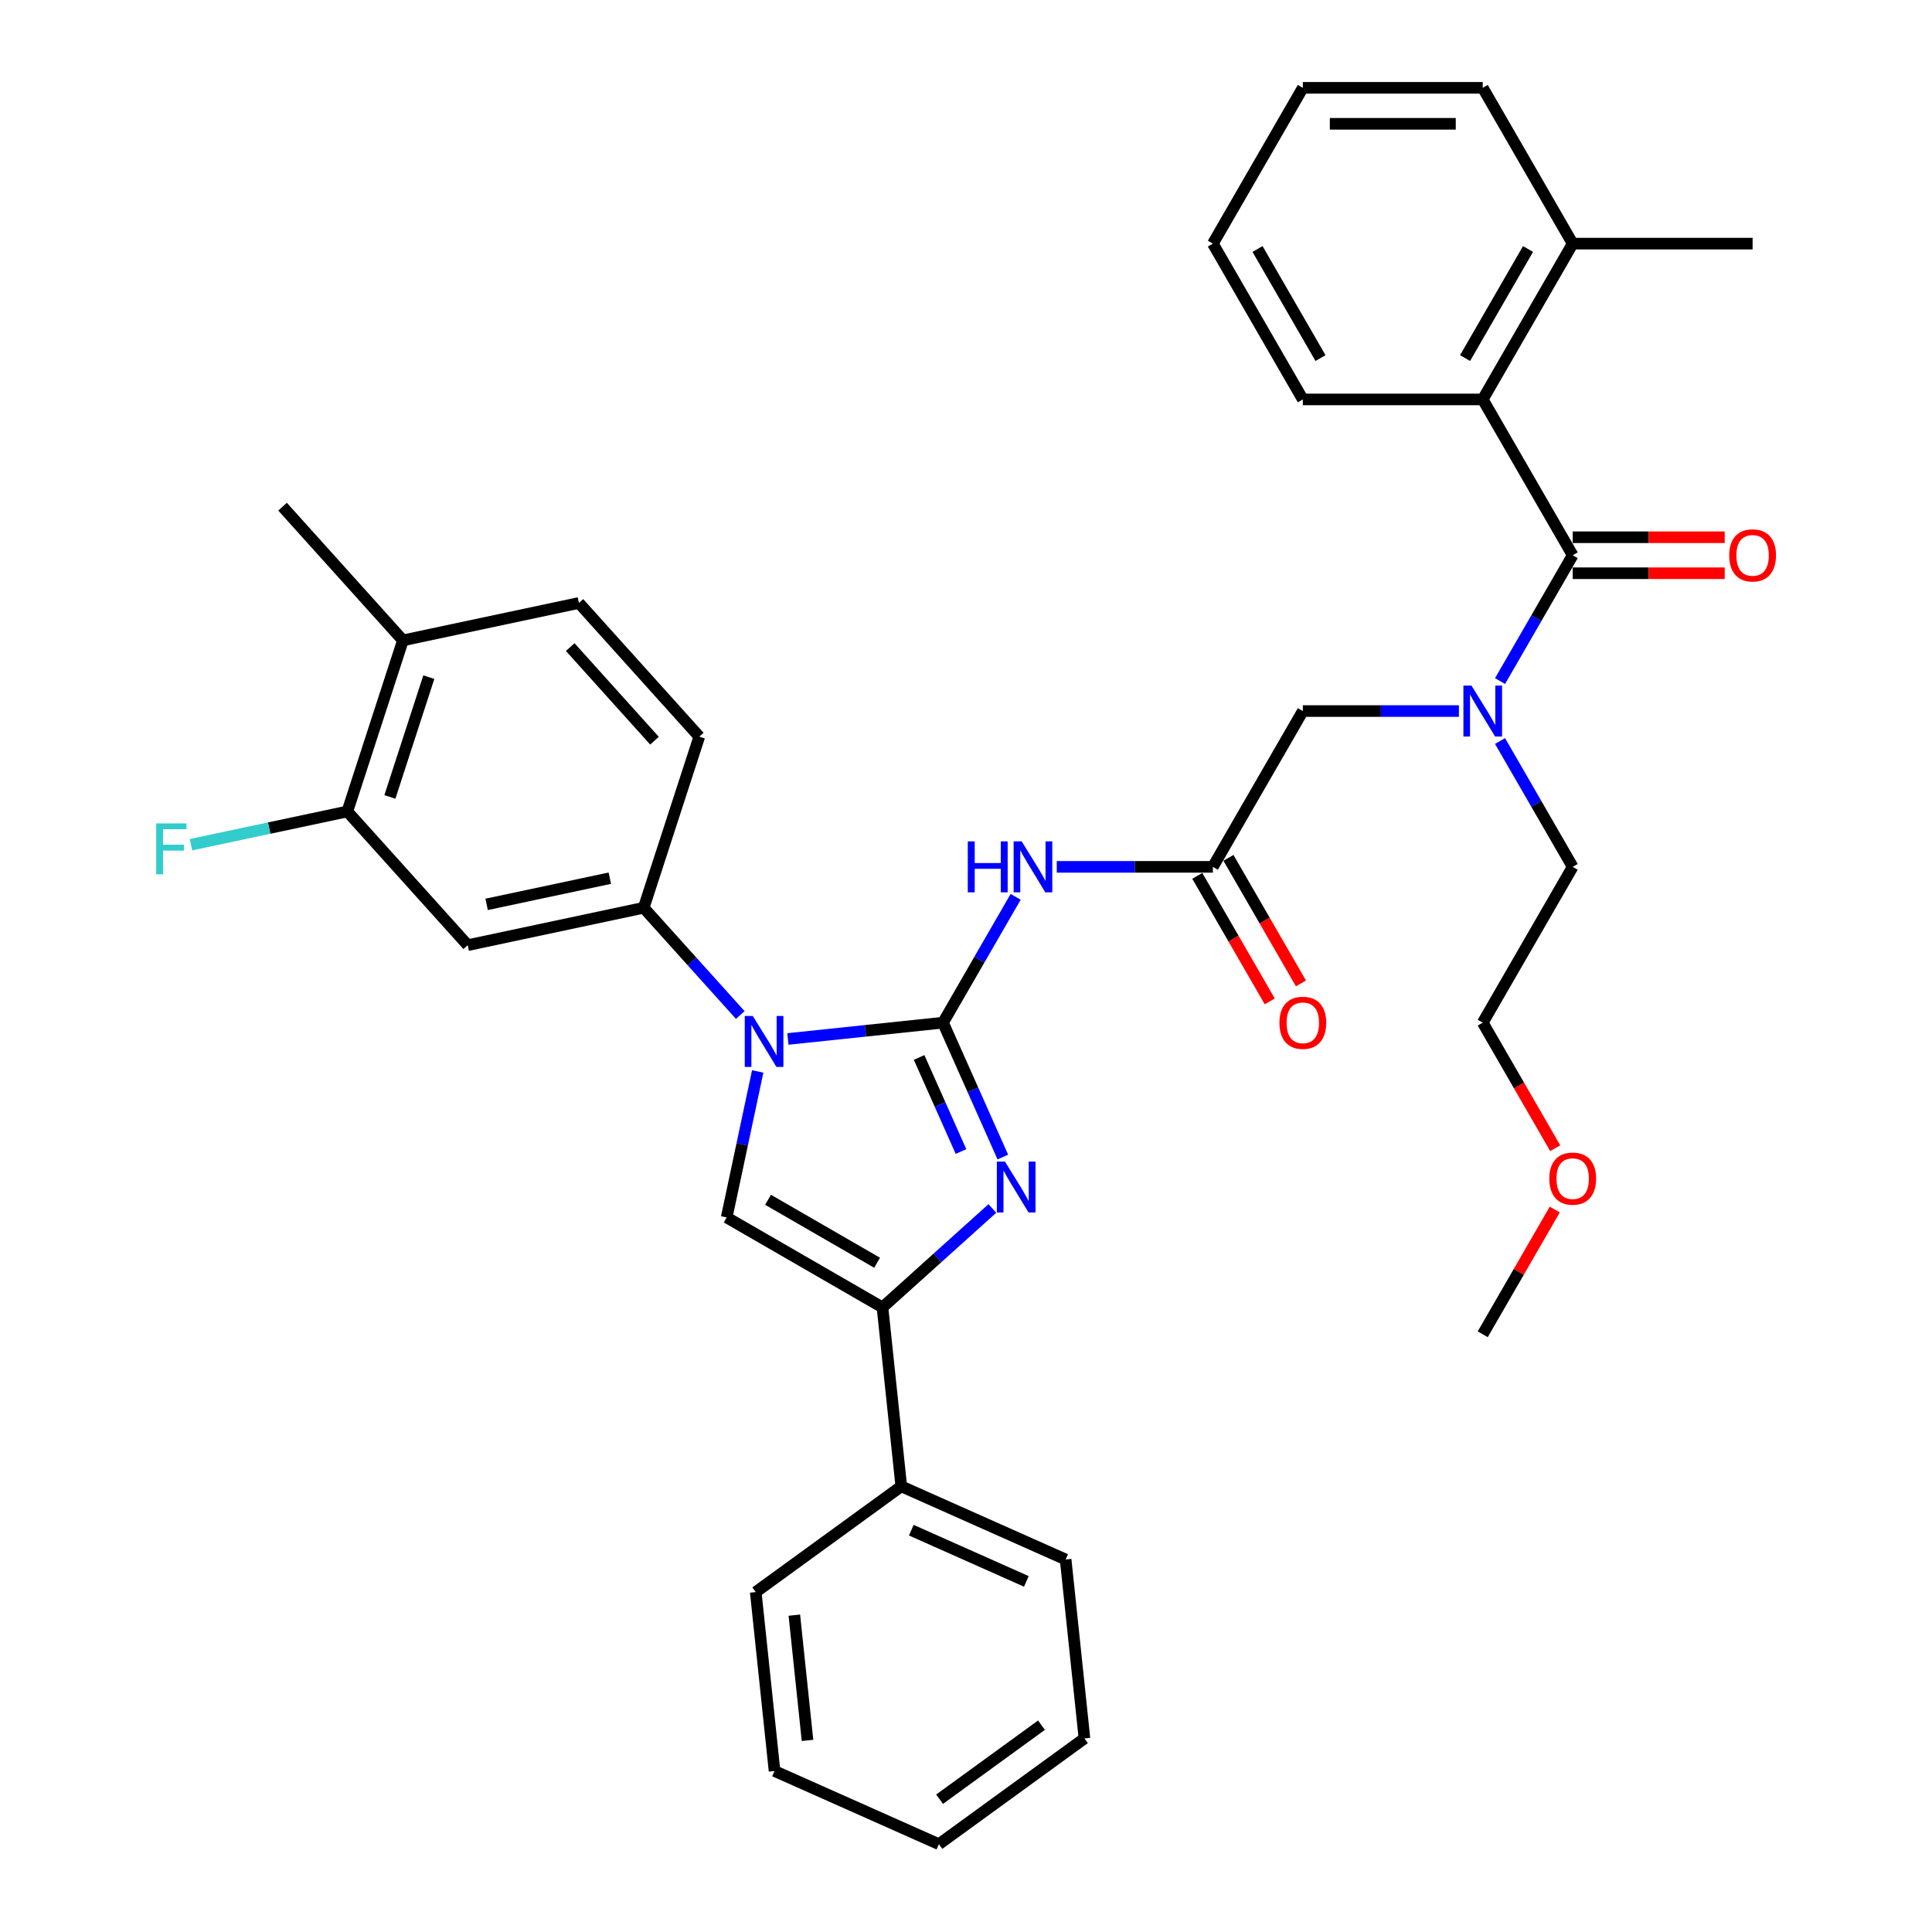 <?xml version='1.0' encoding='iso-8859-1'?>
<svg version='1.1' baseProfile='full'
              xmlns='http://www.w3.org/2000/svg'
                      xmlns:rdkit='http://www.rdkit.org/xml'
                      xmlns:xlink='http://www.w3.org/1999/xlink'
                  xml:space='preserve'
width='1000px' height='1000px' viewBox='0 0 1000 1000'>
<!-- END OF HEADER -->
<rect style='opacity:1.0;fill:#FFFFFF;stroke:none' width='1000' height='1000' x='0' y='0'> </rect>
<path class='bond-0' d='M 776.42,383.552 L 795.222,416.118' style='fill:none;fill-rule:evenodd;stroke:#0000FF;stroke-width:6px;stroke-linecap:butt;stroke-linejoin:miter;stroke-opacity:1' />
<path class='bond-0' d='M 795.222,416.118 L 814.023,448.683' style='fill:none;fill-rule:evenodd;stroke:#000000;stroke-width:6px;stroke-linecap:butt;stroke-linejoin:miter;stroke-opacity:1' />
<path class='bond-1' d='M 755.133,368.038 L 714.737,368.038' style='fill:none;fill-rule:evenodd;stroke:#0000FF;stroke-width:6px;stroke-linecap:butt;stroke-linejoin:miter;stroke-opacity:1' />
<path class='bond-1' d='M 714.737,368.038 L 674.341,368.038' style='fill:none;fill-rule:evenodd;stroke:#000000;stroke-width:6px;stroke-linecap:butt;stroke-linejoin:miter;stroke-opacity:1' />
<path class='bond-2' d='M 776.42,352.524 L 795.222,319.958' style='fill:none;fill-rule:evenodd;stroke:#0000FF;stroke-width:6px;stroke-linecap:butt;stroke-linejoin:miter;stroke-opacity:1' />
<path class='bond-2' d='M 795.222,319.958 L 814.023,287.392' style='fill:none;fill-rule:evenodd;stroke:#000000;stroke-width:6px;stroke-linecap:butt;stroke-linejoin:miter;stroke-opacity:1' />
<path class='bond-3' d='M 767.463,206.746 L 814.023,126.1' style='fill:none;fill-rule:evenodd;stroke:#000000;stroke-width:6px;stroke-linecap:butt;stroke-linejoin:miter;stroke-opacity:1' />
<path class='bond-3' d='M 758.318,185.337 L 790.91,128.885' style='fill:none;fill-rule:evenodd;stroke:#000000;stroke-width:6px;stroke-linecap:butt;stroke-linejoin:miter;stroke-opacity:1' />
<path class='bond-4' d='M 767.463,206.746 L 674.341,206.746' style='fill:none;fill-rule:evenodd;stroke:#000000;stroke-width:6px;stroke-linecap:butt;stroke-linejoin:miter;stroke-opacity:1' />
<path class='bond-5' d='M 767.463,206.746 L 814.023,287.392' style='fill:none;fill-rule:evenodd;stroke:#000000;stroke-width:6px;stroke-linecap:butt;stroke-linejoin:miter;stroke-opacity:1' />
<path class='bond-6' d='M 546.988,448.683 L 587.384,448.683' style='fill:none;fill-rule:evenodd;stroke:#0000FF;stroke-width:6px;stroke-linecap:butt;stroke-linejoin:miter;stroke-opacity:1' />
<path class='bond-6' d='M 587.384,448.683 L 627.78,448.683' style='fill:none;fill-rule:evenodd;stroke:#000000;stroke-width:6px;stroke-linecap:butt;stroke-linejoin:miter;stroke-opacity:1' />
<path class='bond-7' d='M 525.701,464.197 L 506.899,496.763' style='fill:none;fill-rule:evenodd;stroke:#0000FF;stroke-width:6px;stroke-linecap:butt;stroke-linejoin:miter;stroke-opacity:1' />
<path class='bond-7' d='M 506.899,496.763 L 488.097,529.329' style='fill:none;fill-rule:evenodd;stroke:#000000;stroke-width:6px;stroke-linecap:butt;stroke-linejoin:miter;stroke-opacity:1' />
<path class='bond-8' d='M 619.715,453.339 L 638.474,485.831' style='fill:none;fill-rule:evenodd;stroke:#000000;stroke-width:6px;stroke-linecap:butt;stroke-linejoin:miter;stroke-opacity:1' />
<path class='bond-8' d='M 638.474,485.831 L 657.233,518.322' style='fill:none;fill-rule:evenodd;stroke:#FF0000;stroke-width:6px;stroke-linecap:butt;stroke-linejoin:miter;stroke-opacity:1' />
<path class='bond-8' d='M 635.845,444.027 L 654.604,476.519' style='fill:none;fill-rule:evenodd;stroke:#000000;stroke-width:6px;stroke-linecap:butt;stroke-linejoin:miter;stroke-opacity:1' />
<path class='bond-8' d='M 654.604,476.519 L 673.362,509.01' style='fill:none;fill-rule:evenodd;stroke:#FF0000;stroke-width:6px;stroke-linecap:butt;stroke-linejoin:miter;stroke-opacity:1' />
<path class='bond-9' d='M 627.78,448.683 L 674.341,368.038' style='fill:none;fill-rule:evenodd;stroke:#000000;stroke-width:6px;stroke-linecap:butt;stroke-linejoin:miter;stroke-opacity:1' />
<path class='bond-10' d='M 407.815,537.767 L 447.956,533.548' style='fill:none;fill-rule:evenodd;stroke:#0000FF;stroke-width:6px;stroke-linecap:butt;stroke-linejoin:miter;stroke-opacity:1' />
<path class='bond-10' d='M 447.956,533.548 L 488.097,529.329' style='fill:none;fill-rule:evenodd;stroke:#000000;stroke-width:6px;stroke-linecap:butt;stroke-linejoin:miter;stroke-opacity:1' />
<path class='bond-11' d='M 392.188,554.577 L 384.157,592.363' style='fill:none;fill-rule:evenodd;stroke:#0000FF;stroke-width:6px;stroke-linecap:butt;stroke-linejoin:miter;stroke-opacity:1' />
<path class='bond-11' d='M 384.157,592.363 L 376.125,630.15' style='fill:none;fill-rule:evenodd;stroke:#000000;stroke-width:6px;stroke-linecap:butt;stroke-linejoin:miter;stroke-opacity:1' />
<path class='bond-12' d='M 383.157,525.37 L 358.166,497.615' style='fill:none;fill-rule:evenodd;stroke:#0000FF;stroke-width:6px;stroke-linecap:butt;stroke-linejoin:miter;stroke-opacity:1' />
<path class='bond-12' d='M 358.166,497.615 L 333.175,469.86' style='fill:none;fill-rule:evenodd;stroke:#000000;stroke-width:6px;stroke-linecap:butt;stroke-linejoin:miter;stroke-opacity:1' />
<path class='bond-13' d='M 488.097,529.329 L 503.582,564.108' style='fill:none;fill-rule:evenodd;stroke:#000000;stroke-width:6px;stroke-linecap:butt;stroke-linejoin:miter;stroke-opacity:1' />
<path class='bond-13' d='M 503.582,564.108 L 519.066,598.886' style='fill:none;fill-rule:evenodd;stroke:#0000FF;stroke-width:6px;stroke-linecap:butt;stroke-linejoin:miter;stroke-opacity:1' />
<path class='bond-13' d='M 475.729,547.338 L 486.568,571.683' style='fill:none;fill-rule:evenodd;stroke:#000000;stroke-width:6px;stroke-linecap:butt;stroke-linejoin:miter;stroke-opacity:1' />
<path class='bond-13' d='M 486.568,571.683 L 497.407,596.028' style='fill:none;fill-rule:evenodd;stroke:#0000FF;stroke-width:6px;stroke-linecap:butt;stroke-linejoin:miter;stroke-opacity:1' />
<path class='bond-14' d='M 513.644,625.501 L 485.207,651.106' style='fill:none;fill-rule:evenodd;stroke:#0000FF;stroke-width:6px;stroke-linecap:butt;stroke-linejoin:miter;stroke-opacity:1' />
<path class='bond-14' d='M 485.207,651.106 L 456.771,676.711' style='fill:none;fill-rule:evenodd;stroke:#000000;stroke-width:6px;stroke-linecap:butt;stroke-linejoin:miter;stroke-opacity:1' />
<path class='bond-15' d='M 456.771,676.711 L 466.504,769.322' style='fill:none;fill-rule:evenodd;stroke:#000000;stroke-width:6px;stroke-linecap:butt;stroke-linejoin:miter;stroke-opacity:1' />
<path class='bond-16' d='M 456.771,676.711 L 376.125,630.15' style='fill:none;fill-rule:evenodd;stroke:#000000;stroke-width:6px;stroke-linecap:butt;stroke-linejoin:miter;stroke-opacity:1' />
<path class='bond-16' d='M 453.986,653.597 L 397.534,621.005' style='fill:none;fill-rule:evenodd;stroke:#000000;stroke-width:6px;stroke-linecap:butt;stroke-linejoin:miter;stroke-opacity:1' />
<path class='bond-17' d='M 814.023,296.704 L 853.367,296.704' style='fill:none;fill-rule:evenodd;stroke:#000000;stroke-width:6px;stroke-linecap:butt;stroke-linejoin:miter;stroke-opacity:1' />
<path class='bond-17' d='M 853.367,296.704 L 892.711,296.704' style='fill:none;fill-rule:evenodd;stroke:#FF0000;stroke-width:6px;stroke-linecap:butt;stroke-linejoin:miter;stroke-opacity:1' />
<path class='bond-17' d='M 814.023,278.08 L 853.367,278.08' style='fill:none;fill-rule:evenodd;stroke:#000000;stroke-width:6px;stroke-linecap:butt;stroke-linejoin:miter;stroke-opacity:1' />
<path class='bond-17' d='M 853.367,278.08 L 892.711,278.08' style='fill:none;fill-rule:evenodd;stroke:#FF0000;stroke-width:6px;stroke-linecap:butt;stroke-linejoin:miter;stroke-opacity:1' />
<path class='bond-18' d='M 814.023,126.1 L 907.145,126.1' style='fill:none;fill-rule:evenodd;stroke:#000000;stroke-width:6px;stroke-linecap:butt;stroke-linejoin:miter;stroke-opacity:1' />
<path class='bond-19' d='M 814.023,126.1 L 767.463,45.455' style='fill:none;fill-rule:evenodd;stroke:#000000;stroke-width:6px;stroke-linecap:butt;stroke-linejoin:miter;stroke-opacity:1' />
<path class='bond-20' d='M 674.341,206.746 L 627.78,126.1' style='fill:none;fill-rule:evenodd;stroke:#000000;stroke-width:6px;stroke-linecap:butt;stroke-linejoin:miter;stroke-opacity:1' />
<path class='bond-20' d='M 683.486,185.337 L 650.893,128.885' style='fill:none;fill-rule:evenodd;stroke:#000000;stroke-width:6px;stroke-linecap:butt;stroke-linejoin:miter;stroke-opacity:1' />
<path class='bond-21' d='M 804.98,594.312 L 786.222,561.821' style='fill:none;fill-rule:evenodd;stroke:#FF0000;stroke-width:6px;stroke-linecap:butt;stroke-linejoin:miter;stroke-opacity:1' />
<path class='bond-21' d='M 786.222,561.821 L 767.463,529.329' style='fill:none;fill-rule:evenodd;stroke:#000000;stroke-width:6px;stroke-linecap:butt;stroke-linejoin:miter;stroke-opacity:1' />
<path class='bond-22' d='M 804.744,626.048 L 786.103,658.334' style='fill:none;fill-rule:evenodd;stroke:#FF0000;stroke-width:6px;stroke-linecap:butt;stroke-linejoin:miter;stroke-opacity:1' />
<path class='bond-22' d='M 786.103,658.334 L 767.463,690.621' style='fill:none;fill-rule:evenodd;stroke:#000000;stroke-width:6px;stroke-linecap:butt;stroke-linejoin:miter;stroke-opacity:1' />
<path class='bond-23' d='M 814.023,448.683 L 767.463,529.329' style='fill:none;fill-rule:evenodd;stroke:#000000;stroke-width:6px;stroke-linecap:butt;stroke-linejoin:miter;stroke-opacity:1' />
<path class='bond-24' d='M 400.901,916.669 L 391.167,824.058' style='fill:none;fill-rule:evenodd;stroke:#000000;stroke-width:6px;stroke-linecap:butt;stroke-linejoin:miter;stroke-opacity:1' />
<path class='bond-24' d='M 417.964,900.831 L 411.15,836.003' style='fill:none;fill-rule:evenodd;stroke:#000000;stroke-width:6px;stroke-linecap:butt;stroke-linejoin:miter;stroke-opacity:1' />
<path class='bond-25' d='M 400.901,916.669 L 485.972,954.545' style='fill:none;fill-rule:evenodd;stroke:#000000;stroke-width:6px;stroke-linecap:butt;stroke-linejoin:miter;stroke-opacity:1' />
<path class='bond-26' d='M 485.972,954.545 L 561.309,899.81' style='fill:none;fill-rule:evenodd;stroke:#000000;stroke-width:6px;stroke-linecap:butt;stroke-linejoin:miter;stroke-opacity:1' />
<path class='bond-26' d='M 486.326,931.268 L 539.062,892.953' style='fill:none;fill-rule:evenodd;stroke:#000000;stroke-width:6px;stroke-linecap:butt;stroke-linejoin:miter;stroke-opacity:1' />
<path class='bond-27' d='M 179.778,420.018 L 208.554,331.454' style='fill:none;fill-rule:evenodd;stroke:#000000;stroke-width:6px;stroke-linecap:butt;stroke-linejoin:miter;stroke-opacity:1' />
<path class='bond-27' d='M 201.807,412.489 L 221.951,350.494' style='fill:none;fill-rule:evenodd;stroke:#000000;stroke-width:6px;stroke-linecap:butt;stroke-linejoin:miter;stroke-opacity:1' />
<path class='bond-28' d='M 179.778,420.018 L 242.089,489.221' style='fill:none;fill-rule:evenodd;stroke:#000000;stroke-width:6px;stroke-linecap:butt;stroke-linejoin:miter;stroke-opacity:1' />
<path class='bond-29' d='M 179.778,420.018 L 139.319,428.618' style='fill:none;fill-rule:evenodd;stroke:#000000;stroke-width:6px;stroke-linecap:butt;stroke-linejoin:miter;stroke-opacity:1' />
<path class='bond-29' d='M 139.319,428.618 L 98.86,437.218' style='fill:none;fill-rule:evenodd;stroke:#33CCCC;stroke-width:6px;stroke-linecap:butt;stroke-linejoin:miter;stroke-opacity:1' />
<path class='bond-30' d='M 208.554,331.454 L 299.641,312.093' style='fill:none;fill-rule:evenodd;stroke:#000000;stroke-width:6px;stroke-linecap:butt;stroke-linejoin:miter;stroke-opacity:1' />
<path class='bond-31' d='M 208.554,331.454 L 146.244,262.251' style='fill:none;fill-rule:evenodd;stroke:#000000;stroke-width:6px;stroke-linecap:butt;stroke-linejoin:miter;stroke-opacity:1' />
<path class='bond-32' d='M 299.641,312.093 L 361.952,381.296' style='fill:none;fill-rule:evenodd;stroke:#000000;stroke-width:6px;stroke-linecap:butt;stroke-linejoin:miter;stroke-opacity:1' />
<path class='bond-32' d='M 295.147,334.936 L 338.764,383.378' style='fill:none;fill-rule:evenodd;stroke:#000000;stroke-width:6px;stroke-linecap:butt;stroke-linejoin:miter;stroke-opacity:1' />
<path class='bond-33' d='M 361.952,381.296 L 333.175,469.86' style='fill:none;fill-rule:evenodd;stroke:#000000;stroke-width:6px;stroke-linecap:butt;stroke-linejoin:miter;stroke-opacity:1' />
<path class='bond-34' d='M 333.175,469.86 L 242.089,489.221' style='fill:none;fill-rule:evenodd;stroke:#000000;stroke-width:6px;stroke-linecap:butt;stroke-linejoin:miter;stroke-opacity:1' />
<path class='bond-34' d='M 315.64,454.547 L 251.879,468.1' style='fill:none;fill-rule:evenodd;stroke:#000000;stroke-width:6px;stroke-linecap:butt;stroke-linejoin:miter;stroke-opacity:1' />
<path class='bond-35' d='M 561.309,899.81 L 551.575,807.198' style='fill:none;fill-rule:evenodd;stroke:#000000;stroke-width:6px;stroke-linecap:butt;stroke-linejoin:miter;stroke-opacity:1' />
<path class='bond-36' d='M 551.575,807.198 L 466.504,769.322' style='fill:none;fill-rule:evenodd;stroke:#000000;stroke-width:6px;stroke-linecap:butt;stroke-linejoin:miter;stroke-opacity:1' />
<path class='bond-36' d='M 531.24,818.531 L 471.69,792.018' style='fill:none;fill-rule:evenodd;stroke:#000000;stroke-width:6px;stroke-linecap:butt;stroke-linejoin:miter;stroke-opacity:1' />
<path class='bond-37' d='M 466.504,769.322 L 391.167,824.058' style='fill:none;fill-rule:evenodd;stroke:#000000;stroke-width:6px;stroke-linecap:butt;stroke-linejoin:miter;stroke-opacity:1' />
<path class='bond-38' d='M 767.463,45.455 L 674.341,45.455' style='fill:none;fill-rule:evenodd;stroke:#000000;stroke-width:6px;stroke-linecap:butt;stroke-linejoin:miter;stroke-opacity:1' />
<path class='bond-38' d='M 753.494,64.079 L 688.309,64.079' style='fill:none;fill-rule:evenodd;stroke:#000000;stroke-width:6px;stroke-linecap:butt;stroke-linejoin:miter;stroke-opacity:1' />
<path class='bond-39' d='M 627.78,126.1 L 674.341,45.455' style='fill:none;fill-rule:evenodd;stroke:#000000;stroke-width:6px;stroke-linecap:butt;stroke-linejoin:miter;stroke-opacity:1' />
<path  class='atom-0' d='M 761.633 354.852
L 770.275 368.82
Q 771.132 370.198, 772.51 372.694
Q 773.888 375.189, 773.963 375.338
L 773.963 354.852
L 777.464 354.852
L 777.464 381.224
L 773.851 381.224
L 764.576 365.952
Q 763.496 364.164, 762.341 362.115
Q 761.223 360.066, 760.888 359.433
L 760.888 381.224
L 757.461 381.224
L 757.461 354.852
L 761.633 354.852
' fill='#0000FF'/>
<path  class='atom-2' d='M 500.93 435.497
L 504.506 435.497
L 504.506 446.709
L 517.99 446.709
L 517.99 435.497
L 521.565 435.497
L 521.565 461.869
L 517.99 461.869
L 517.99 449.689
L 504.506 449.689
L 504.506 461.869
L 500.93 461.869
L 500.93 435.497
' fill='#0000FF'/>
<path  class='atom-2' d='M 528.829 435.497
L 537.471 449.466
Q 538.327 450.844, 539.706 453.339
Q 541.084 455.835, 541.158 455.984
L 541.158 435.497
L 544.66 435.497
L 544.66 461.869
L 541.046 461.869
L 531.772 446.597
Q 530.691 444.81, 529.537 442.761
Q 528.419 440.712, 528.084 440.079
L 528.084 461.869
L 524.657 461.869
L 524.657 435.497
L 528.829 435.497
' fill='#0000FF'/>
<path  class='atom-4' d='M 662.235 529.404
Q 662.235 523.071, 665.364 519.533
Q 668.493 515.994, 674.341 515.994
Q 680.189 515.994, 683.318 519.533
Q 686.447 523.071, 686.447 529.404
Q 686.447 535.81, 683.281 539.461
Q 680.114 543.074, 674.341 543.074
Q 668.53 543.074, 665.364 539.461
Q 662.235 535.848, 662.235 529.404
M 674.341 540.094
Q 678.364 540.094, 680.524 537.412
Q 682.722 534.693, 682.722 529.404
Q 682.722 524.226, 680.524 521.619
Q 678.364 518.974, 674.341 518.974
Q 670.318 518.974, 668.12 521.581
Q 665.96 524.189, 665.96 529.404
Q 665.96 534.73, 668.12 537.412
Q 670.318 540.094, 674.341 540.094
' fill='#FF0000'/>
<path  class='atom-6' d='M 389.656 525.877
L 398.298 539.845
Q 399.155 541.223, 400.533 543.719
Q 401.911 546.215, 401.986 546.364
L 401.986 525.877
L 405.487 525.877
L 405.487 552.249
L 401.874 552.249
L 392.599 536.977
Q 391.519 535.189, 390.364 533.141
Q 389.247 531.092, 388.912 530.459
L 388.912 552.249
L 385.485 552.249
L 385.485 525.877
L 389.656 525.877
' fill='#0000FF'/>
<path  class='atom-8' d='M 520.144 601.214
L 528.786 615.182
Q 529.642 616.561, 531.021 619.056
Q 532.399 621.552, 532.473 621.701
L 532.473 601.214
L 535.975 601.214
L 535.975 627.586
L 532.362 627.586
L 523.087 612.314
Q 522.007 610.526, 520.852 608.478
Q 519.734 606.429, 519.399 605.796
L 519.399 627.586
L 515.972 627.586
L 515.972 601.214
L 520.144 601.214
' fill='#0000FF'/>
<path  class='atom-12' d='M 895.039 287.466
Q 895.039 281.134, 898.168 277.595
Q 901.297 274.057, 907.145 274.057
Q 912.993 274.057, 916.122 277.595
Q 919.251 281.134, 919.251 287.466
Q 919.251 293.873, 916.085 297.524
Q 912.919 301.137, 907.145 301.137
Q 901.334 301.137, 898.168 297.524
Q 895.039 293.91, 895.039 287.466
M 907.145 298.157
Q 911.168 298.157, 913.328 295.475
Q 915.526 292.756, 915.526 287.466
Q 915.526 282.289, 913.328 279.681
Q 911.168 277.037, 907.145 277.037
Q 903.122 277.037, 900.925 279.644
Q 898.764 282.252, 898.764 287.466
Q 898.764 292.793, 900.925 295.475
Q 903.122 298.157, 907.145 298.157
' fill='#FF0000'/>
<path  class='atom-16' d='M 801.918 610.049
Q 801.918 603.717, 805.047 600.179
Q 808.175 596.64, 814.023 596.64
Q 819.872 596.64, 823 600.179
Q 826.129 603.717, 826.129 610.049
Q 826.129 616.456, 822.963 620.107
Q 819.797 623.72, 814.023 623.72
Q 808.213 623.72, 805.047 620.107
Q 801.918 616.493, 801.918 610.049
M 814.023 620.74
Q 818.046 620.74, 820.207 618.058
Q 822.404 615.339, 822.404 610.049
Q 822.404 604.872, 820.207 602.264
Q 818.046 599.62, 814.023 599.62
Q 810.001 599.62, 807.803 602.227
Q 805.643 604.835, 805.643 610.049
Q 805.643 615.376, 807.803 618.058
Q 810.001 620.74, 814.023 620.74
' fill='#FF0000'/>
<path  class='atom-27' d='M 80.85 426.193
L 96.532 426.193
L 96.532 429.211
L 84.389 429.211
L 84.389 437.219
L 95.191 437.219
L 95.191 440.273
L 84.389 440.273
L 84.389 452.565
L 80.85 452.565
L 80.85 426.193
' fill='#33CCCC'/>
</svg>
